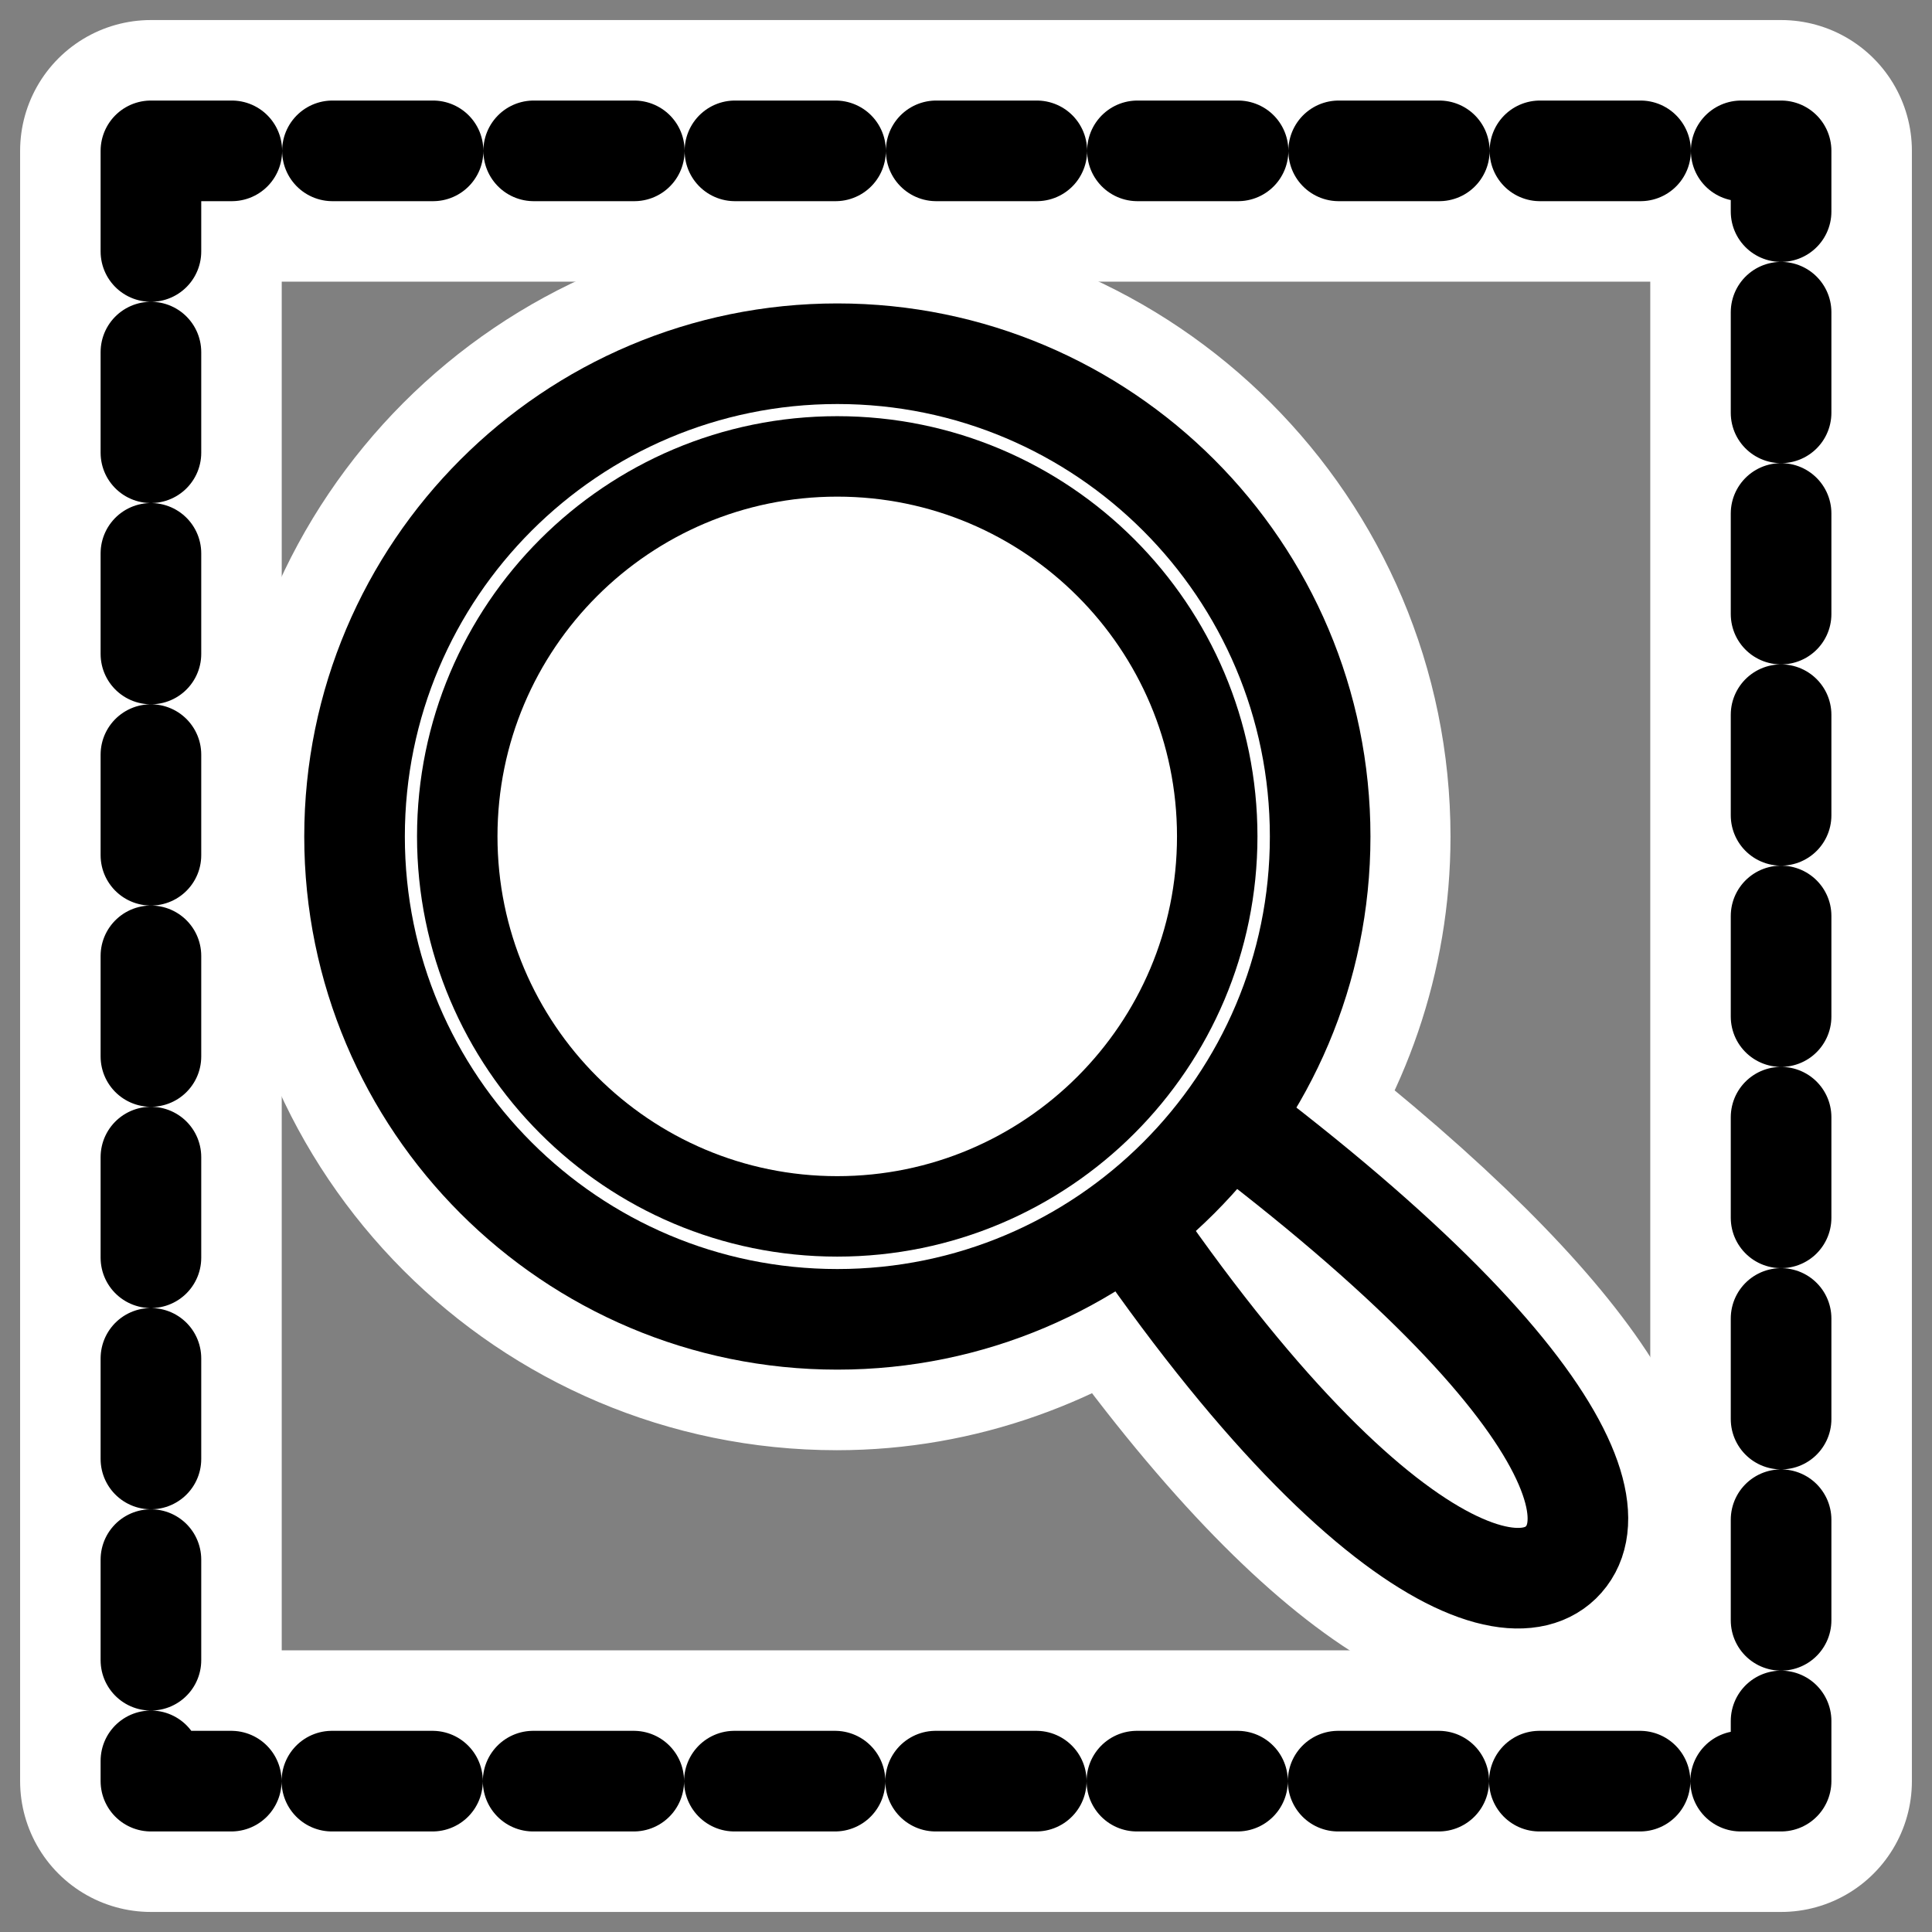 <?xml version="1.0" encoding="UTF-8" standalone="no"?>
<svg
    xmlns:inkscape="http://www.inkscape.org/namespaces/inkscape"
    xmlns:rdf="http://www.w3.org/1999/02/22-rdf-syntax-ns#"
    xmlns="http://www.w3.org/2000/svg"
    xmlns:dc="http://purl.org/dc/elements/1.1/"
    xmlns:ns1="http://sozi.baierouge.fr"
    xmlns:cc="http://web.resource.org/cc/"
    xmlns:xlink="http://www.w3.org/1999/xlink"
    xmlns:sodipodi="http://sodipodi.sourceforge.net/DTD/sodipodi-0.dtd"
    id="svg1"
    sodipodi:docname="viewmagfit.svg"
    viewBox="0 0 60 60"
    sodipodi:version="0.32"
    _SVGFile__filename="oldscale/actions/viewmagfit.svg"
    version="1.0"
    y="0"
    x="0"
    inkscape:version="0.40"
    sodipodi:docbase="/home/danny/work/flat/SVG/mono/scalable/actions"
  >
  <rect x="0" y="0" width="60" height="60" fill="#808080" stroke="none"/>
  <sodipodi:namedview
      id="base"
      bordercolor="#666666"
      inkscape:pageshadow="2"
      inkscape:window-y="0"
      pagecolor="#ffffff"
      inkscape:window-height="699"
      inkscape:zoom="4.9119411"
      inkscape:window-x="0"
      borderopacity="1.0"
      inkscape:current-layer="svg1"
      inkscape:cx="52.364076"
      inkscape:cy="37.860628"
      inkscape:window-width="1024"
      inkscape:pageopacity="0.0"
  />
  <path
      id="path1809"
      style="stroke-linejoin:round;stroke:#ffffff;stroke-linecap:round;stroke-width:8.125;fill:none"
      d="m4.687 4.685v50.63h50.626v-50.63l-50.626 0z"
  />
  <path
      id="rect1234"
      style="stroke-linejoin:round;stroke:#000000;stroke-linecap:round;stroke-dasharray:3.125 3.125;stroke-width:3.125;fill:none"
      d="m4.687 4.685v50.63h50.626v-50.63l-50.626 0z"
  />
  <g
      id="g1804"
      transform="matrix(.751 0 0 .751 7.464 7.464)"
    >
    <path
        id="path1096"
        style="stroke-linejoin:round;stroke:#ffffff;stroke-linecap:round;stroke-width:10.813;fill:none"
        transform="matrix(1 0 0 1 .012 -0)"
        d="m24.656 4.688c-11.018 0-19.937 8.95-19.937 19.968-0 11.019 8.919 19.969 19.937 19.969 4.525 0 8.682-1.585 12.032-4.125 9.225 13.436 15.699 16.29 17.906 14.156 2.263-2.209-1.221-8.512-13.906-18.187 2.451-3.315 3.937-7.376 3.937-11.813 0-11.018-8.95-19.968-19.969-19.968z"
    />
    <path
        id="path1187"
        style="stroke-linejoin:round;fill-rule:evenodd;stroke:#000000;stroke-linecap:round;stroke-width:4.293;fill:#ffffff"
        transform="matrix(.969 0 0 .969 .687 .896)"
        d="m31.914 32.619c12.338 21.099 21.052 25.471 23.73 22.881 2.772-2.705-1.893-11.073-22.11-24.534l-1.62 1.653z"
    />
    <path
        id="path1174"
        style="stroke-linejoin:round;fill-rule:evenodd;stroke:#000000;stroke-linecap:round;stroke-width:4.293;fill:#ffffff"
        transform="matrix(.969 0 0 .969 .687 .896)"
        d="m45.373 24.518c0 11.373-9.23 20.604-20.604 20.604-11.373 0-20.604-9.231-20.604-20.604 0-11.374 9.231-20.604 20.604-20.604 11.374-0 20.604 9.23 20.604 20.604z"
    />
    <path
        id="path1175"
        style="stroke-linejoin:round;fill-rule:evenodd;stroke:#000000;stroke-linecap:round;stroke-width:3.327;fill:#ffffff"
        transform="matrix(1 0 0 1 .012 -0)"
        d="m40.385 24.648c0 8.674-7.04 15.714-15.714 15.714s-15.713-7.04-15.713-15.714c-0-8.674 7.039-15.713 15.713-15.713 8.674-0 15.714 7.039 15.714 15.713z"
    />
  </g
  >
</svg
>
